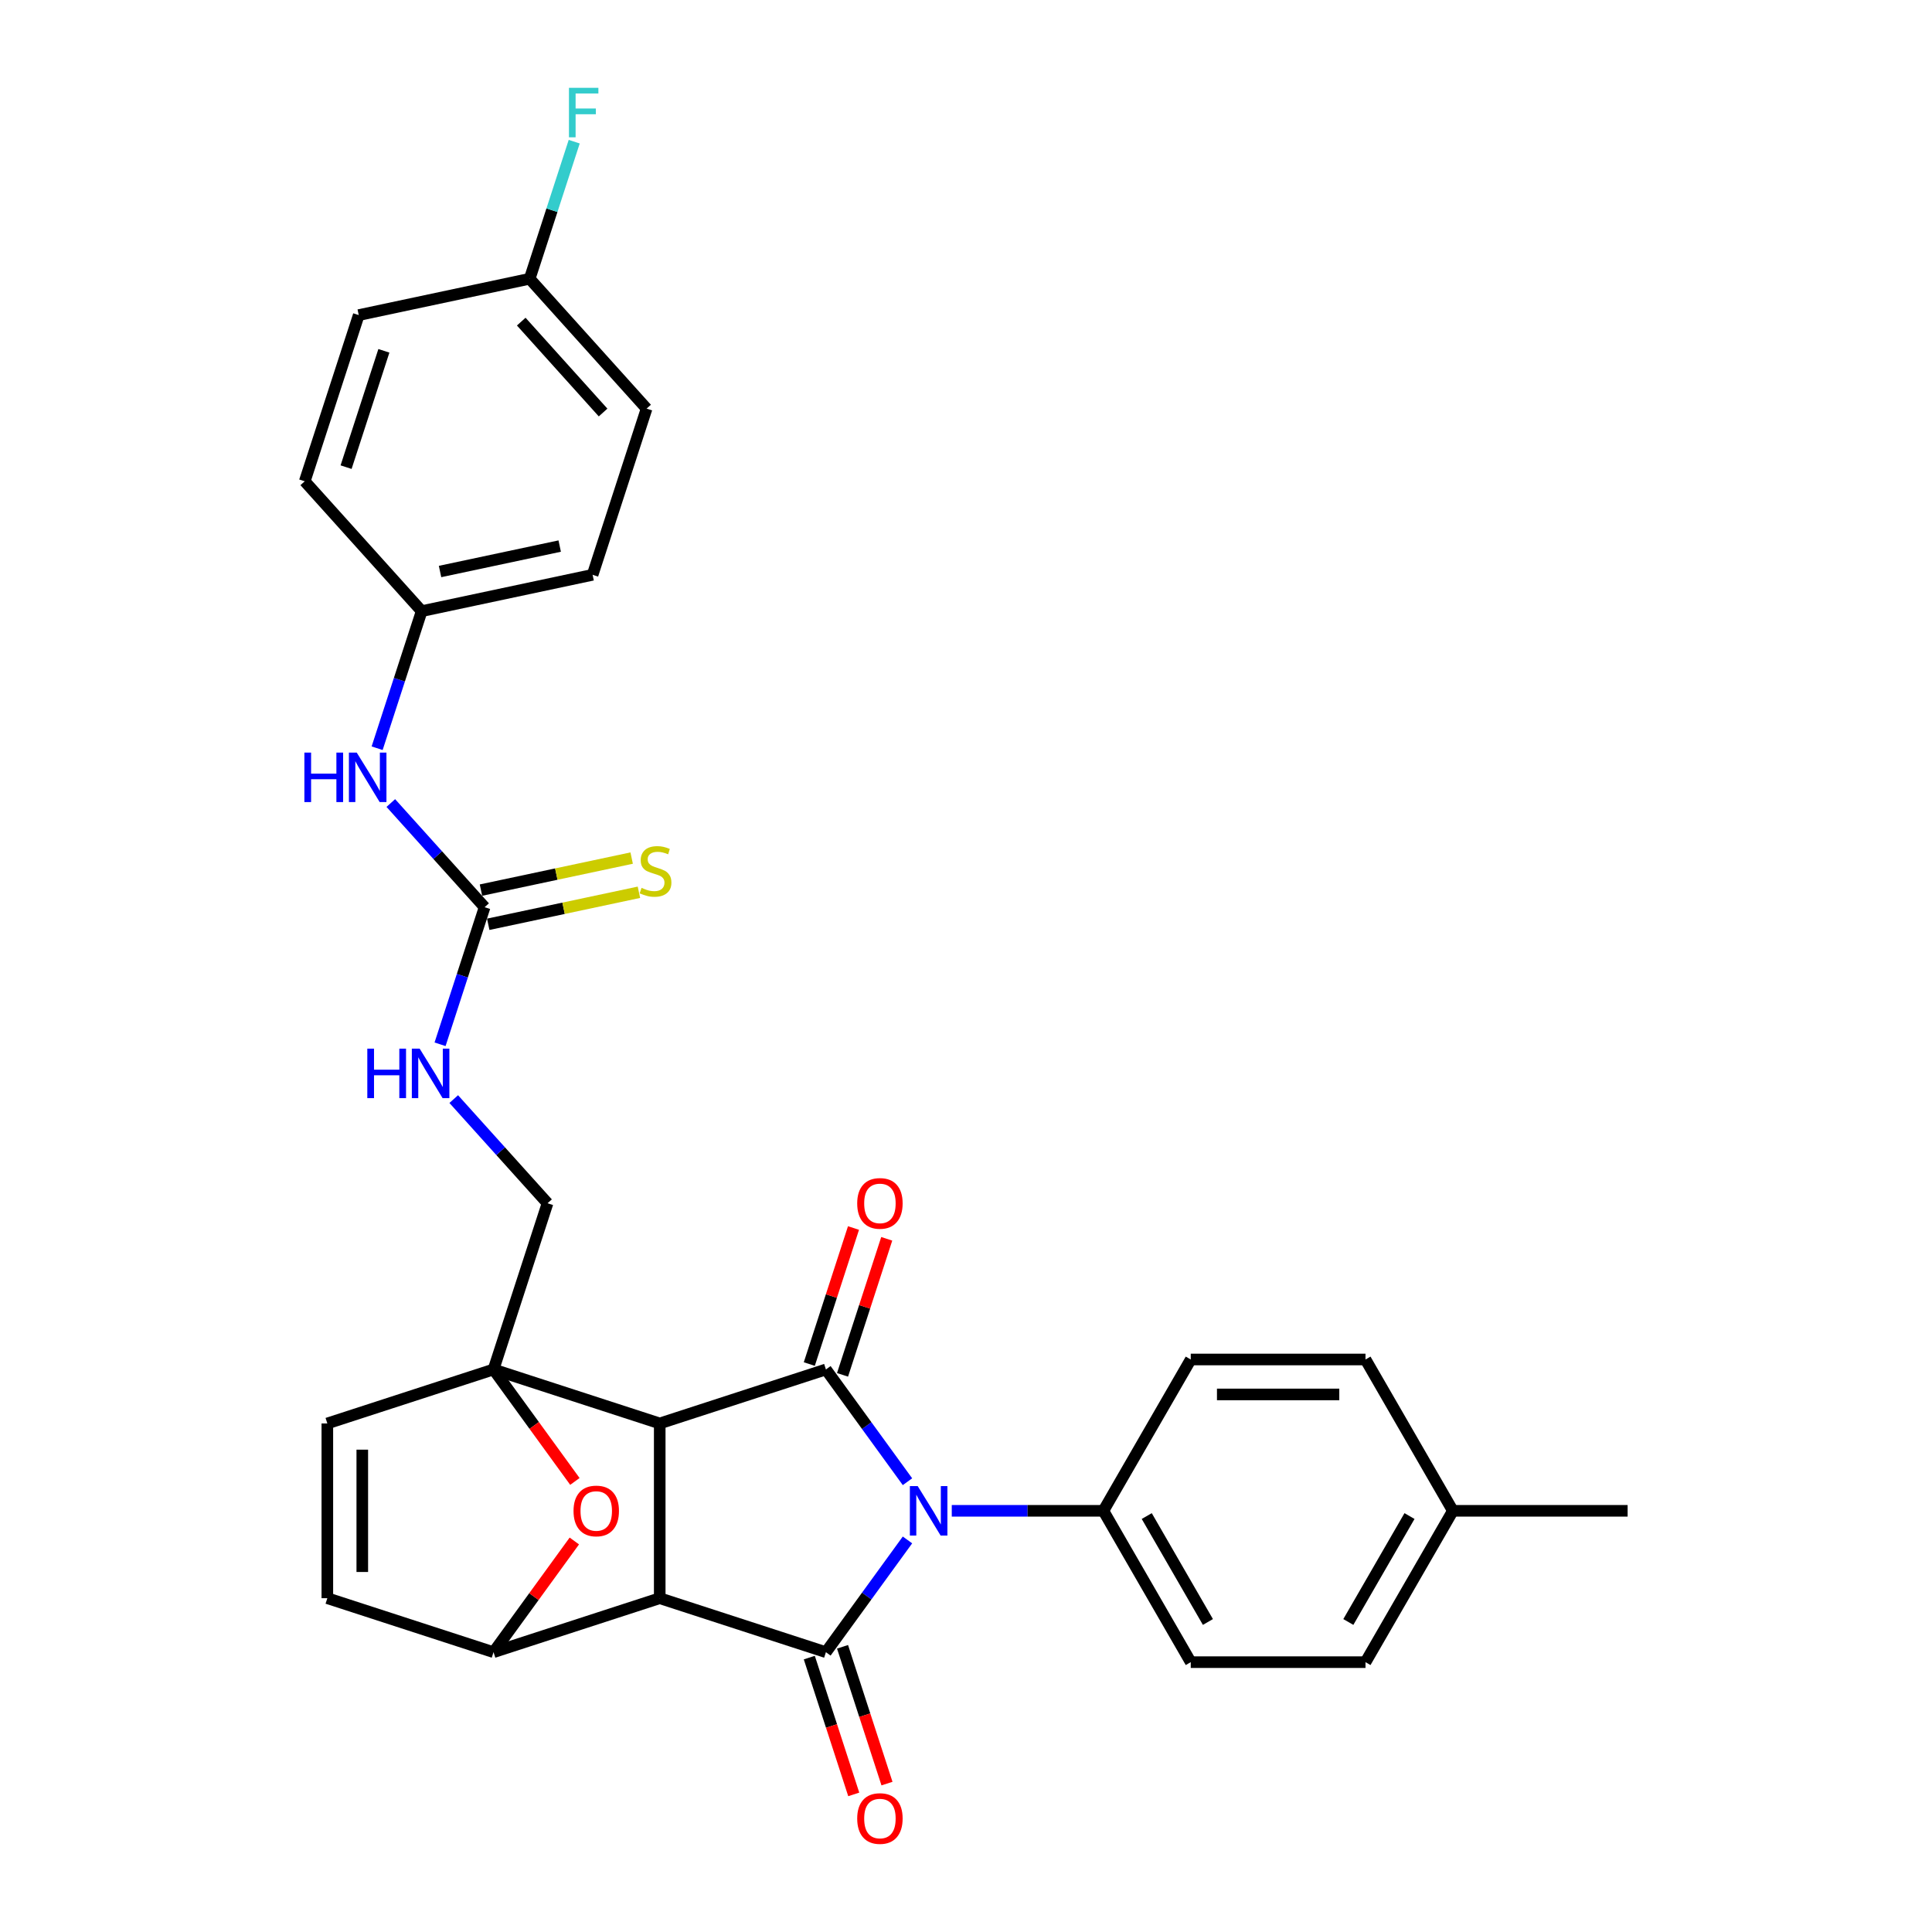 <?xml version='1.0' encoding='iso-8859-1'?>
<svg version='1.1' baseProfile='full'
              xmlns='http://www.w3.org/2000/svg'
                      xmlns:rdkit='http://www.rdkit.org/xml'
                      xmlns:xlink='http://www.w3.org/1999/xlink'
                  xml:space='preserve'
width='1000px' height='1000px' viewBox='0 0 1000 1000'>
<!-- END OF HEADER -->
<rect style='opacity:1.0;fill:#FFFFFF;stroke:none' width='1000' height='1000' x='0' y='0'> </rect>
<path class='bond-1' d='M 341.473,736.775 L 341.473,827.223' style='fill:none;fill-rule:evenodd;stroke:#000000;stroke-width:6px;stroke-linecap:butt;stroke-linejoin:miter;stroke-opacity:1' />
<path class='bond-2' d='M 341.473,736.775 L 427.494,708.825' style='fill:none;fill-rule:evenodd;stroke:#000000;stroke-width:6px;stroke-linecap:butt;stroke-linejoin:miter;stroke-opacity:1' />
<path class='bond-4' d='M 341.473,736.775 L 255.451,708.825' style='fill:none;fill-rule:evenodd;stroke:#000000;stroke-width:6px;stroke-linecap:butt;stroke-linejoin:miter;stroke-opacity:1' />
<path class='bond-0' d='M 469.711,766.93 L 448.603,737.878' style='fill:none;fill-rule:evenodd;stroke:#0000FF;stroke-width:6px;stroke-linecap:butt;stroke-linejoin:miter;stroke-opacity:1' />
<path class='bond-0' d='M 448.603,737.878 L 427.494,708.825' style='fill:none;fill-rule:evenodd;stroke:#000000;stroke-width:6px;stroke-linecap:butt;stroke-linejoin:miter;stroke-opacity:1' />
<path class='bond-10' d='M 492.634,781.999 L 531.871,781.999' style='fill:none;fill-rule:evenodd;stroke:#0000FF;stroke-width:6px;stroke-linecap:butt;stroke-linejoin:miter;stroke-opacity:1' />
<path class='bond-10' d='M 531.871,781.999 L 571.107,781.999' style='fill:none;fill-rule:evenodd;stroke:#000000;stroke-width:6px;stroke-linecap:butt;stroke-linejoin:miter;stroke-opacity:1' />
<path class='bond-31' d='M 469.711,797.068 L 448.603,826.121' style='fill:none;fill-rule:evenodd;stroke:#0000FF;stroke-width:6px;stroke-linecap:butt;stroke-linejoin:miter;stroke-opacity:1' />
<path class='bond-31' d='M 448.603,826.121 L 427.494,855.174' style='fill:none;fill-rule:evenodd;stroke:#000000;stroke-width:6px;stroke-linecap:butt;stroke-linejoin:miter;stroke-opacity:1' />
<path class='bond-3' d='M 341.473,827.223 L 427.494,855.174' style='fill:none;fill-rule:evenodd;stroke:#000000;stroke-width:6px;stroke-linecap:butt;stroke-linejoin:miter;stroke-opacity:1' />
<path class='bond-5' d='M 341.473,827.223 L 255.451,855.174' style='fill:none;fill-rule:evenodd;stroke:#000000;stroke-width:6px;stroke-linecap:butt;stroke-linejoin:miter;stroke-opacity:1' />
<path class='bond-11' d='M 436.097,711.62 L 447.535,676.415' style='fill:none;fill-rule:evenodd;stroke:#000000;stroke-width:6px;stroke-linecap:butt;stroke-linejoin:miter;stroke-opacity:1' />
<path class='bond-11' d='M 447.535,676.415 L 458.974,641.21' style='fill:none;fill-rule:evenodd;stroke:#FF0000;stroke-width:6px;stroke-linecap:butt;stroke-linejoin:miter;stroke-opacity:1' />
<path class='bond-11' d='M 418.892,706.03 L 430.331,670.825' style='fill:none;fill-rule:evenodd;stroke:#000000;stroke-width:6px;stroke-linecap:butt;stroke-linejoin:miter;stroke-opacity:1' />
<path class='bond-11' d='M 430.331,670.825 L 441.77,635.62' style='fill:none;fill-rule:evenodd;stroke:#FF0000;stroke-width:6px;stroke-linecap:butt;stroke-linejoin:miter;stroke-opacity:1' />
<path class='bond-12' d='M 418.892,857.969 L 430.396,893.373' style='fill:none;fill-rule:evenodd;stroke:#000000;stroke-width:6px;stroke-linecap:butt;stroke-linejoin:miter;stroke-opacity:1' />
<path class='bond-12' d='M 430.396,893.373 L 441.899,928.777' style='fill:none;fill-rule:evenodd;stroke:#FF0000;stroke-width:6px;stroke-linecap:butt;stroke-linejoin:miter;stroke-opacity:1' />
<path class='bond-12' d='M 436.097,852.379 L 447.6,887.783' style='fill:none;fill-rule:evenodd;stroke:#000000;stroke-width:6px;stroke-linecap:butt;stroke-linejoin:miter;stroke-opacity:1' />
<path class='bond-12' d='M 447.6,887.783 L 459.104,923.187' style='fill:none;fill-rule:evenodd;stroke:#FF0000;stroke-width:6px;stroke-linecap:butt;stroke-linejoin:miter;stroke-opacity:1' />
<path class='bond-6' d='M 255.451,708.825 L 276.507,737.805' style='fill:none;fill-rule:evenodd;stroke:#000000;stroke-width:6px;stroke-linecap:butt;stroke-linejoin:miter;stroke-opacity:1' />
<path class='bond-6' d='M 276.507,737.805 L 297.562,766.786' style='fill:none;fill-rule:evenodd;stroke:#FF0000;stroke-width:6px;stroke-linecap:butt;stroke-linejoin:miter;stroke-opacity:1' />
<path class='bond-7' d='M 255.451,708.825 L 169.429,736.775' style='fill:none;fill-rule:evenodd;stroke:#000000;stroke-width:6px;stroke-linecap:butt;stroke-linejoin:miter;stroke-opacity:1' />
<path class='bond-13' d='M 255.451,708.825 L 283.401,622.803' style='fill:none;fill-rule:evenodd;stroke:#000000;stroke-width:6px;stroke-linecap:butt;stroke-linejoin:miter;stroke-opacity:1' />
<path class='bond-30' d='M 255.451,855.174 L 276.362,826.392' style='fill:none;fill-rule:evenodd;stroke:#000000;stroke-width:6px;stroke-linecap:butt;stroke-linejoin:miter;stroke-opacity:1' />
<path class='bond-30' d='M 276.362,826.392 L 297.273,797.611' style='fill:none;fill-rule:evenodd;stroke:#FF0000;stroke-width:6px;stroke-linecap:butt;stroke-linejoin:miter;stroke-opacity:1' />
<path class='bond-32' d='M 255.451,855.174 L 169.429,827.223' style='fill:none;fill-rule:evenodd;stroke:#000000;stroke-width:6px;stroke-linecap:butt;stroke-linejoin:miter;stroke-opacity:1' />
<path class='bond-9' d='M 169.429,736.775 L 169.429,827.223' style='fill:none;fill-rule:evenodd;stroke:#000000;stroke-width:6px;stroke-linecap:butt;stroke-linejoin:miter;stroke-opacity:1' />
<path class='bond-9' d='M 187.519,750.342 L 187.519,813.656' style='fill:none;fill-rule:evenodd;stroke:#000000;stroke-width:6px;stroke-linecap:butt;stroke-linejoin:miter;stroke-opacity:1' />
<path class='bond-8' d='M 250.829,469.565 L 239.302,505.042' style='fill:none;fill-rule:evenodd;stroke:#000000;stroke-width:6px;stroke-linecap:butt;stroke-linejoin:miter;stroke-opacity:1' />
<path class='bond-8' d='M 239.302,505.042 L 227.775,540.518' style='fill:none;fill-rule:evenodd;stroke:#0000FF;stroke-width:6px;stroke-linecap:butt;stroke-linejoin:miter;stroke-opacity:1' />
<path class='bond-14' d='M 250.829,469.565 L 226.556,442.607' style='fill:none;fill-rule:evenodd;stroke:#000000;stroke-width:6px;stroke-linecap:butt;stroke-linejoin:miter;stroke-opacity:1' />
<path class='bond-14' d='M 226.556,442.607 L 202.283,415.649' style='fill:none;fill-rule:evenodd;stroke:#0000FF;stroke-width:6px;stroke-linecap:butt;stroke-linejoin:miter;stroke-opacity:1' />
<path class='bond-16' d='M 252.71,478.412 L 291.709,470.123' style='fill:none;fill-rule:evenodd;stroke:#000000;stroke-width:6px;stroke-linecap:butt;stroke-linejoin:miter;stroke-opacity:1' />
<path class='bond-16' d='M 291.709,470.123 L 330.708,461.833' style='fill:none;fill-rule:evenodd;stroke:#CCCC00;stroke-width:6px;stroke-linecap:butt;stroke-linejoin:miter;stroke-opacity:1' />
<path class='bond-16' d='M 248.949,460.718 L 287.948,452.428' style='fill:none;fill-rule:evenodd;stroke:#000000;stroke-width:6px;stroke-linecap:butt;stroke-linejoin:miter;stroke-opacity:1' />
<path class='bond-16' d='M 287.948,452.428 L 326.947,444.139' style='fill:none;fill-rule:evenodd;stroke:#CCCC00;stroke-width:6px;stroke-linecap:butt;stroke-linejoin:miter;stroke-opacity:1' />
<path class='bond-17' d='M 571.107,781.999 L 616.332,860.33' style='fill:none;fill-rule:evenodd;stroke:#000000;stroke-width:6px;stroke-linecap:butt;stroke-linejoin:miter;stroke-opacity:1' />
<path class='bond-17' d='M 593.557,784.704 L 625.214,839.535' style='fill:none;fill-rule:evenodd;stroke:#000000;stroke-width:6px;stroke-linecap:butt;stroke-linejoin:miter;stroke-opacity:1' />
<path class='bond-18' d='M 571.107,781.999 L 616.332,703.668' style='fill:none;fill-rule:evenodd;stroke:#000000;stroke-width:6px;stroke-linecap:butt;stroke-linejoin:miter;stroke-opacity:1' />
<path class='bond-15' d='M 283.401,622.803 L 259.128,595.845' style='fill:none;fill-rule:evenodd;stroke:#000000;stroke-width:6px;stroke-linecap:butt;stroke-linejoin:miter;stroke-opacity:1' />
<path class='bond-15' d='M 259.128,595.845 L 234.855,568.887' style='fill:none;fill-rule:evenodd;stroke:#0000FF;stroke-width:6px;stroke-linecap:butt;stroke-linejoin:miter;stroke-opacity:1' />
<path class='bond-19' d='M 195.204,387.28 L 206.731,351.804' style='fill:none;fill-rule:evenodd;stroke:#0000FF;stroke-width:6px;stroke-linecap:butt;stroke-linejoin:miter;stroke-opacity:1' />
<path class='bond-19' d='M 206.731,351.804 L 218.258,316.327' style='fill:none;fill-rule:evenodd;stroke:#000000;stroke-width:6px;stroke-linecap:butt;stroke-linejoin:miter;stroke-opacity:1' />
<path class='bond-22' d='M 616.332,860.33 L 706.78,860.33' style='fill:none;fill-rule:evenodd;stroke:#000000;stroke-width:6px;stroke-linecap:butt;stroke-linejoin:miter;stroke-opacity:1' />
<path class='bond-21' d='M 616.332,703.668 L 706.78,703.668' style='fill:none;fill-rule:evenodd;stroke:#000000;stroke-width:6px;stroke-linecap:butt;stroke-linejoin:miter;stroke-opacity:1' />
<path class='bond-21' d='M 629.899,721.758 L 693.213,721.758' style='fill:none;fill-rule:evenodd;stroke:#000000;stroke-width:6px;stroke-linecap:butt;stroke-linejoin:miter;stroke-opacity:1' />
<path class='bond-25' d='M 218.258,316.327 L 157.736,249.111' style='fill:none;fill-rule:evenodd;stroke:#000000;stroke-width:6px;stroke-linecap:butt;stroke-linejoin:miter;stroke-opacity:1' />
<path class='bond-26' d='M 218.258,316.327 L 306.73,297.522' style='fill:none;fill-rule:evenodd;stroke:#000000;stroke-width:6px;stroke-linecap:butt;stroke-linejoin:miter;stroke-opacity:1' />
<path class='bond-26' d='M 227.767,295.812 L 289.698,282.648' style='fill:none;fill-rule:evenodd;stroke:#000000;stroke-width:6px;stroke-linecap:butt;stroke-linejoin:miter;stroke-opacity:1' />
<path class='bond-20' d='M 274.158,144.284 L 334.68,211.5' style='fill:none;fill-rule:evenodd;stroke:#000000;stroke-width:6px;stroke-linecap:butt;stroke-linejoin:miter;stroke-opacity:1' />
<path class='bond-20' d='M 269.793,166.471 L 312.158,213.522' style='fill:none;fill-rule:evenodd;stroke:#000000;stroke-width:6px;stroke-linecap:butt;stroke-linejoin:miter;stroke-opacity:1' />
<path class='bond-24' d='M 274.158,144.284 L 285.685,108.807' style='fill:none;fill-rule:evenodd;stroke:#000000;stroke-width:6px;stroke-linecap:butt;stroke-linejoin:miter;stroke-opacity:1' />
<path class='bond-24' d='M 285.685,108.807 L 297.212,73.331' style='fill:none;fill-rule:evenodd;stroke:#33CCCC;stroke-width:6px;stroke-linecap:butt;stroke-linejoin:miter;stroke-opacity:1' />
<path class='bond-34' d='M 274.158,144.284 L 185.686,163.089' style='fill:none;fill-rule:evenodd;stroke:#000000;stroke-width:6px;stroke-linecap:butt;stroke-linejoin:miter;stroke-opacity:1' />
<path class='bond-23' d='M 706.78,703.668 L 752.004,781.999' style='fill:none;fill-rule:evenodd;stroke:#000000;stroke-width:6px;stroke-linecap:butt;stroke-linejoin:miter;stroke-opacity:1' />
<path class='bond-33' d='M 706.78,860.33 L 752.004,781.999' style='fill:none;fill-rule:evenodd;stroke:#000000;stroke-width:6px;stroke-linecap:butt;stroke-linejoin:miter;stroke-opacity:1' />
<path class='bond-33' d='M 697.898,839.535 L 729.555,784.704' style='fill:none;fill-rule:evenodd;stroke:#000000;stroke-width:6px;stroke-linecap:butt;stroke-linejoin:miter;stroke-opacity:1' />
<path class='bond-29' d='M 752.004,781.999 L 842.453,781.999' style='fill:none;fill-rule:evenodd;stroke:#000000;stroke-width:6px;stroke-linecap:butt;stroke-linejoin:miter;stroke-opacity:1' />
<path class='bond-28' d='M 157.736,249.111 L 185.686,163.089' style='fill:none;fill-rule:evenodd;stroke:#000000;stroke-width:6px;stroke-linecap:butt;stroke-linejoin:miter;stroke-opacity:1' />
<path class='bond-28' d='M 179.133,241.797 L 198.698,181.582' style='fill:none;fill-rule:evenodd;stroke:#000000;stroke-width:6px;stroke-linecap:butt;stroke-linejoin:miter;stroke-opacity:1' />
<path class='bond-27' d='M 306.73,297.522 L 334.68,211.5' style='fill:none;fill-rule:evenodd;stroke:#000000;stroke-width:6px;stroke-linecap:butt;stroke-linejoin:miter;stroke-opacity:1' />
<path  class='atom-1' d='M 474.997 769.192
L 483.39 782.759
Q 484.222 784.098, 485.561 786.522
Q 486.9 788.946, 486.972 789.09
L 486.972 769.192
L 490.373 769.192
L 490.373 794.807
L 486.864 794.807
L 477.855 779.973
Q 476.806 778.237, 475.684 776.247
Q 474.599 774.257, 474.273 773.642
L 474.273 794.807
L 470.945 794.807
L 470.945 769.192
L 474.997 769.192
' fill='#0000FF'/>
<path  class='atom-7' d='M 296.857 782.072
Q 296.857 775.921, 299.896 772.484
Q 302.935 769.047, 308.615 769.047
Q 314.296 769.047, 317.335 772.484
Q 320.374 775.921, 320.374 782.072
Q 320.374 788.294, 317.298 791.84
Q 314.223 795.349, 308.615 795.349
Q 302.971 795.349, 299.896 791.84
Q 296.857 788.331, 296.857 782.072
M 308.615 792.455
Q 312.523 792.455, 314.621 789.85
Q 316.756 787.209, 316.756 782.072
Q 316.756 777.043, 314.621 774.51
Q 312.523 771.941, 308.615 771.941
Q 304.708 771.941, 302.573 774.474
Q 300.475 777.006, 300.475 782.072
Q 300.475 787.245, 302.573 789.85
Q 304.708 792.455, 308.615 792.455
' fill='#FF0000'/>
<path  class='atom-12' d='M 443.686 622.875
Q 443.686 616.725, 446.725 613.288
Q 449.764 609.851, 455.445 609.851
Q 461.125 609.851, 464.164 613.288
Q 467.203 616.725, 467.203 622.875
Q 467.203 629.098, 464.128 632.644
Q 461.052 636.153, 455.445 636.153
Q 449.801 636.153, 446.725 632.644
Q 443.686 629.135, 443.686 622.875
M 455.445 633.259
Q 459.352 633.259, 461.45 630.654
Q 463.585 628.013, 463.585 622.875
Q 463.585 617.847, 461.45 615.314
Q 459.352 612.745, 455.445 612.745
Q 451.537 612.745, 449.403 615.278
Q 447.304 617.81, 447.304 622.875
Q 447.304 628.049, 449.403 630.654
Q 451.537 633.259, 455.445 633.259
' fill='#FF0000'/>
<path  class='atom-13' d='M 443.686 941.268
Q 443.686 935.117, 446.725 931.68
Q 449.764 928.243, 455.445 928.243
Q 461.125 928.243, 464.164 931.68
Q 467.203 935.117, 467.203 941.268
Q 467.203 947.49, 464.128 951.036
Q 461.052 954.545, 455.445 954.545
Q 449.801 954.545, 446.725 951.036
Q 443.686 947.527, 443.686 941.268
M 455.445 951.651
Q 459.352 951.651, 461.45 949.046
Q 463.585 946.405, 463.585 941.268
Q 463.585 936.239, 461.45 933.706
Q 459.352 931.137, 455.445 931.137
Q 451.537 931.137, 449.403 933.67
Q 447.304 936.202, 447.304 941.268
Q 447.304 946.441, 449.403 949.046
Q 451.537 951.651, 455.445 951.651
' fill='#FF0000'/>
<path  class='atom-15' d='M 157.547 389.541
L 161.02 389.541
L 161.02 400.431
L 174.117 400.431
L 174.117 389.541
L 177.591 389.541
L 177.591 415.156
L 174.117 415.156
L 174.117 403.326
L 161.02 403.326
L 161.02 415.156
L 157.547 415.156
L 157.547 389.541
' fill='#0000FF'/>
<path  class='atom-15' d='M 184.646 389.541
L 193.039 403.108
Q 193.871 404.447, 195.21 406.871
Q 196.549 409.295, 196.621 409.44
L 196.621 389.541
L 200.022 389.541
L 200.022 415.156
L 196.512 415.156
L 187.504 400.323
Q 186.454 398.586, 185.333 396.596
Q 184.248 394.606, 183.922 393.991
L 183.922 415.156
L 180.593 415.156
L 180.593 389.541
L 184.646 389.541
' fill='#0000FF'/>
<path  class='atom-16' d='M 190.119 542.779
L 193.592 542.779
L 193.592 553.669
L 206.689 553.669
L 206.689 542.779
L 210.162 542.779
L 210.162 568.394
L 206.689 568.394
L 206.689 556.564
L 193.592 556.564
L 193.592 568.394
L 190.119 568.394
L 190.119 542.779
' fill='#0000FF'/>
<path  class='atom-16' d='M 217.217 542.779
L 225.611 556.347
Q 226.443 557.685, 227.782 560.109
Q 229.12 562.533, 229.193 562.678
L 229.193 542.779
L 232.594 542.779
L 232.594 568.394
L 229.084 568.394
L 220.075 553.561
Q 219.026 551.824, 217.905 549.834
Q 216.819 547.844, 216.494 547.229
L 216.494 568.394
L 213.165 568.394
L 213.165 542.779
L 217.217 542.779
' fill='#0000FF'/>
<path  class='atom-17' d='M 332.066 459.551
Q 332.355 459.66, 333.549 460.166
Q 334.743 460.673, 336.045 460.999
Q 337.384 461.288, 338.686 461.288
Q 341.11 461.288, 342.521 460.13
Q 343.932 458.936, 343.932 456.874
Q 343.932 455.463, 343.209 454.595
Q 342.521 453.726, 341.436 453.256
Q 340.351 452.786, 338.542 452.243
Q 336.262 451.556, 334.888 450.904
Q 333.549 450.253, 332.572 448.878
Q 331.631 447.504, 331.631 445.188
Q 331.631 441.968, 333.802 439.978
Q 336.009 437.988, 340.351 437.988
Q 343.317 437.988, 346.682 439.399
L 345.85 442.185
Q 342.775 440.919, 340.459 440.919
Q 337.963 440.919, 336.588 441.968
Q 335.213 442.981, 335.249 444.754
Q 335.249 446.129, 335.937 446.961
Q 336.66 447.793, 337.673 448.263
Q 338.723 448.734, 340.459 449.276
Q 342.775 450, 344.15 450.724
Q 345.524 451.447, 346.501 452.931
Q 347.514 454.378, 347.514 456.874
Q 347.514 460.42, 345.126 462.337
Q 342.775 464.219, 338.831 464.219
Q 336.552 464.219, 334.815 463.712
Q 333.115 463.242, 331.089 462.41
L 332.066 459.551
' fill='#CCCC00'/>
<path  class='atom-25' d='M 294.492 45.455
L 309.724 45.455
L 309.724 48.385
L 297.929 48.385
L 297.929 56.164
L 308.421 56.164
L 308.421 59.13
L 297.929 59.13
L 297.929 71.07
L 294.492 71.07
L 294.492 45.455
' fill='#33CCCC'/>
</svg>
